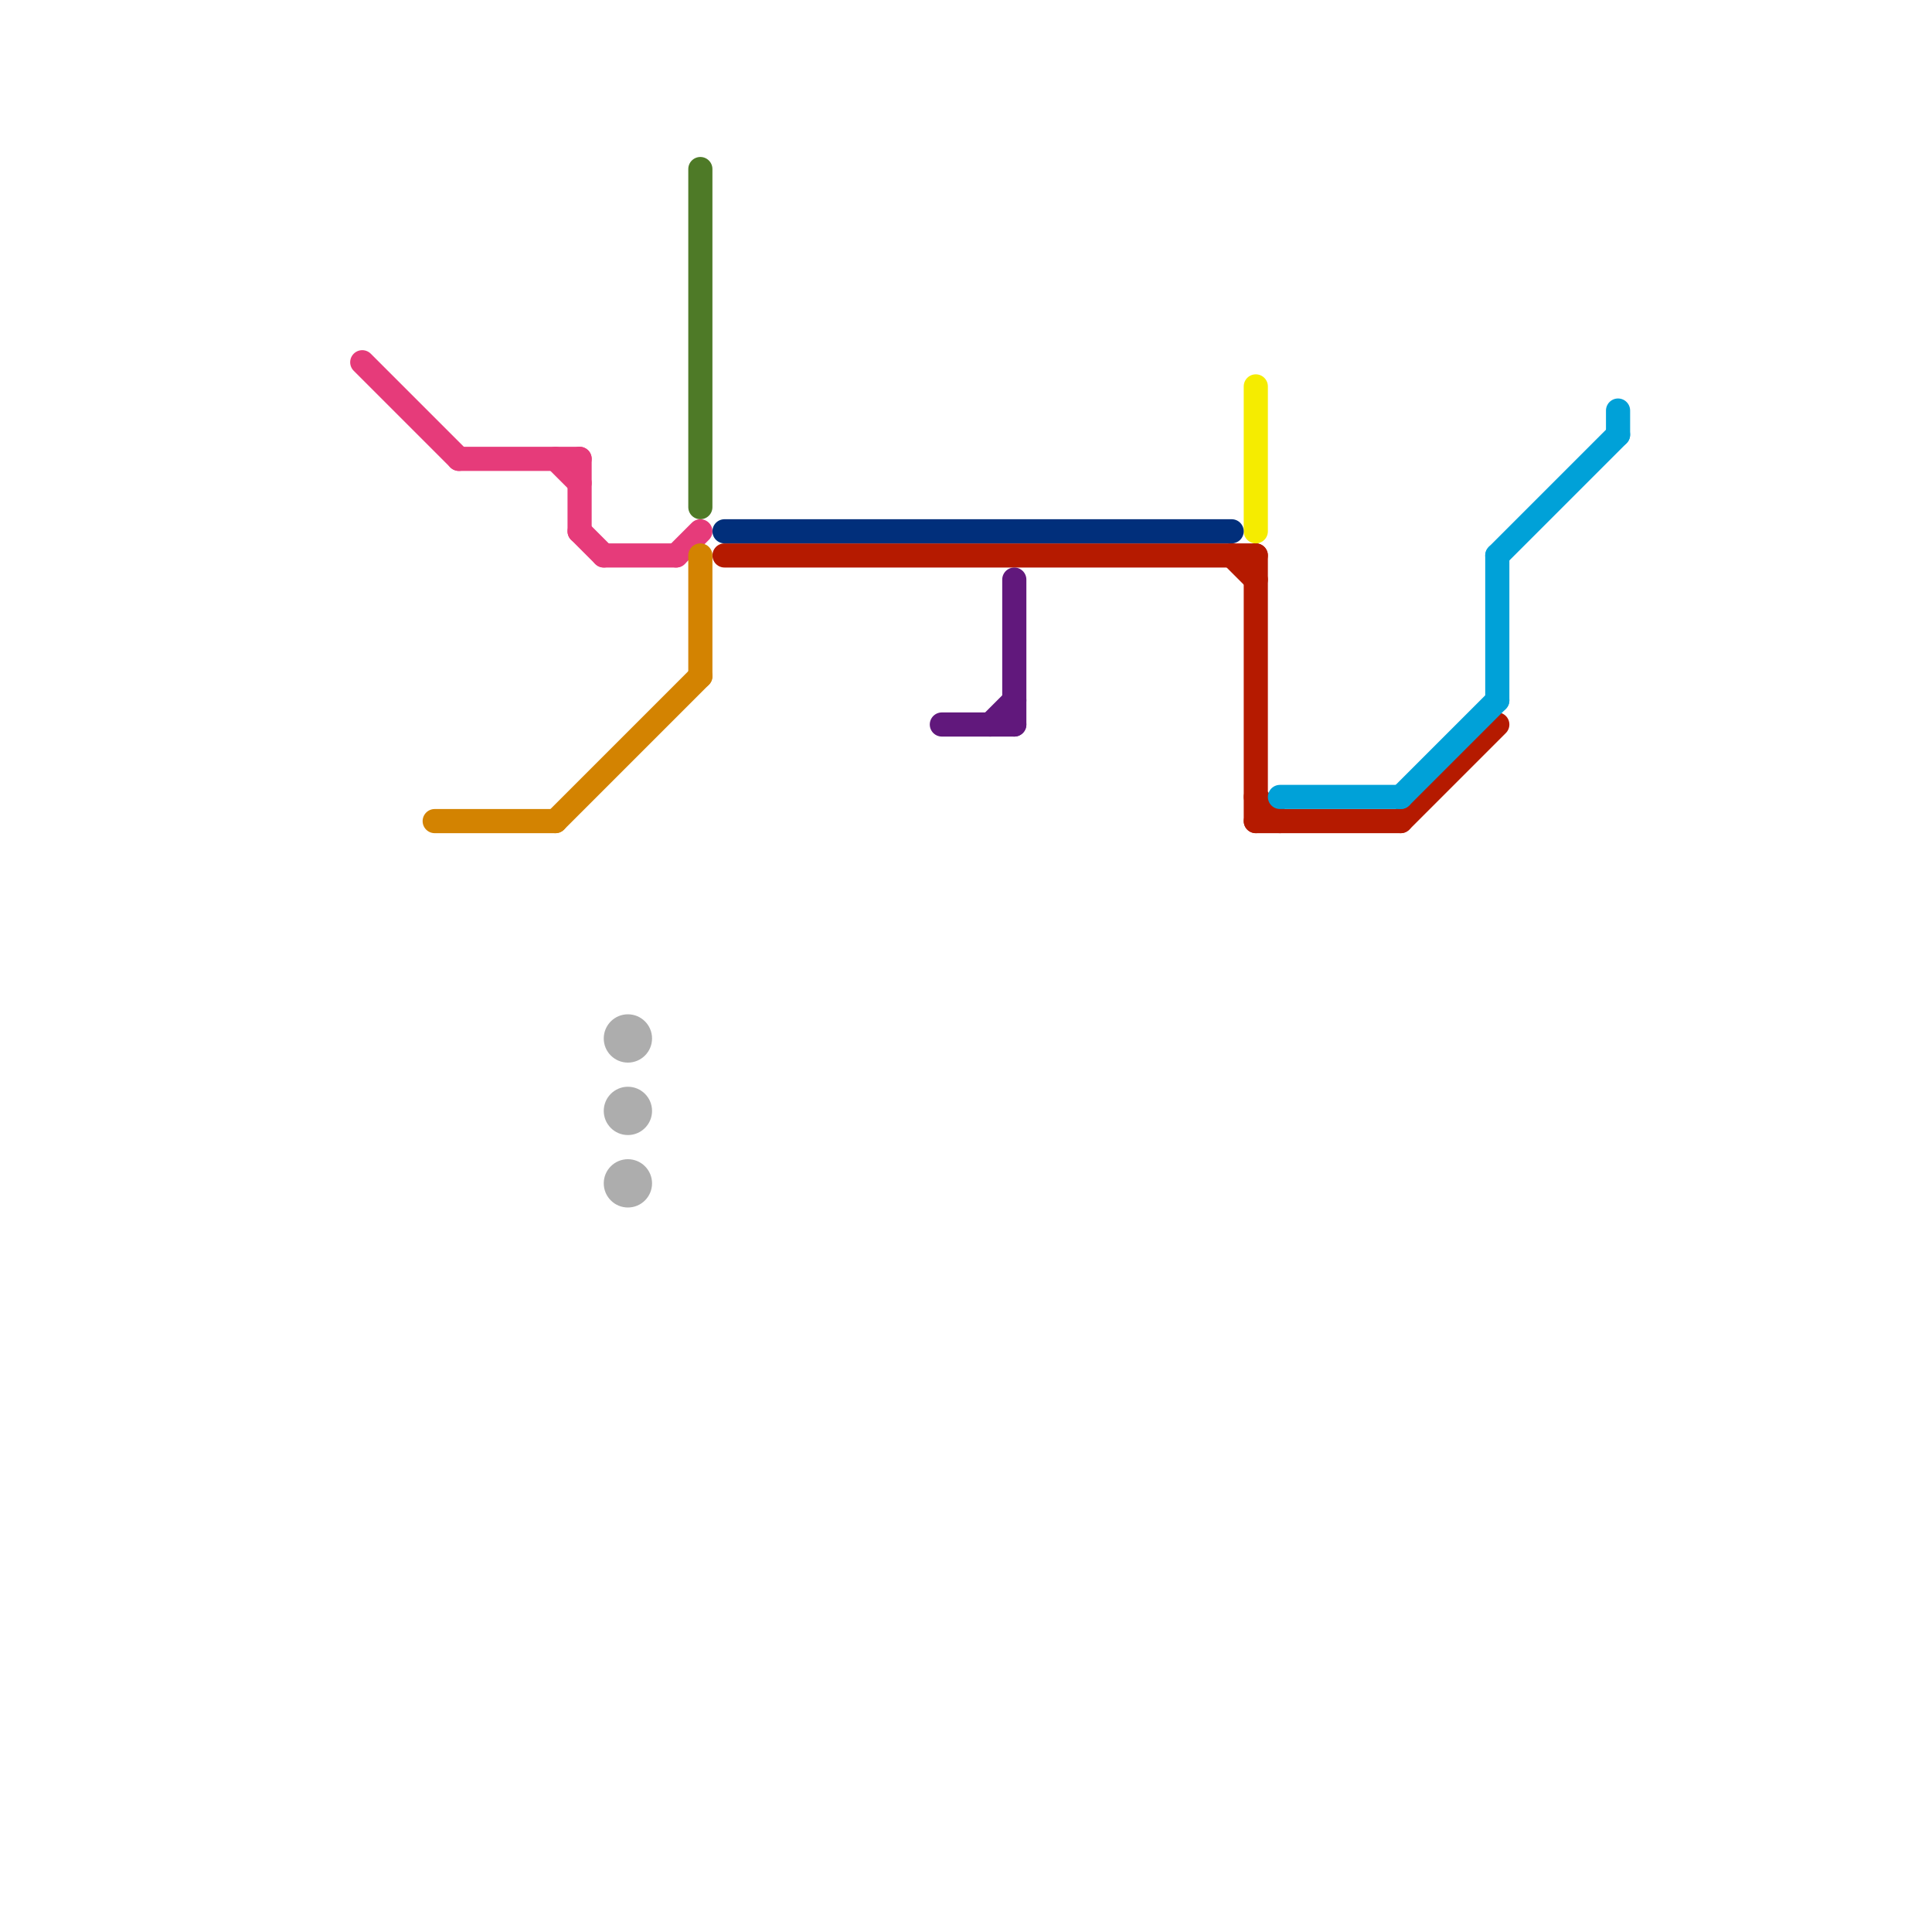 
<svg version="1.1" xmlns="http://www.w3.org/2000/svg" viewBox="0 0 80 80">
<style>text { font: 1px Helvetica; font-weight: 600; white-space: pre; dominant-baseline: central; } line { stroke-width: 1; fill: none; stroke-linecap: round; stroke-linejoin: round; } .c0 { stroke: #b51a00 } .c1 { stroke: #f5ec00 } .c2 { stroke: #61187c } .c3 { stroke: #00a1d8 } .c4 { stroke: #4e7a27 } .c5 { stroke: #e63b7a } .c6 { stroke: #d38301 } .c7 { stroke: #012f7b } .c8 { stroke: #adadad }</style><defs><g id="wm-xf"><circle r="1.2" fill="#000"/><circle r="0.9" fill="#fff"/><circle r="0.6" fill="#000"/><circle r="0.3" fill="#fff"/></g><g id="wm"><circle r="0.6" fill="#000"/><circle r="0.3" fill="#fff"/></g></defs><line class="c0" x1="51" y1="23" x2="52" y2="24"/><line class="c0" x1="30" y1="23" x2="52" y2="23"/><line class="c0" x1="58" y1="34" x2="62" y2="30"/><line class="c0" x1="52" y1="34" x2="58" y2="34"/><line class="c0" x1="52" y1="23" x2="52" y2="34"/><line class="c0" x1="52" y1="33" x2="53" y2="34"/><line class="c1" x1="52" y1="16" x2="52" y2="22"/><line class="c2" x1="41" y1="30" x2="42" y2="29"/><line class="c2" x1="42" y1="24" x2="42" y2="30"/><line class="c2" x1="39" y1="30" x2="42" y2="30"/><line class="c3" x1="67" y1="17" x2="67" y2="18"/><line class="c3" x1="58" y1="33" x2="62" y2="29"/><line class="c3" x1="62" y1="23" x2="67" y2="18"/><line class="c3" x1="62" y1="23" x2="62" y2="29"/><line class="c3" x1="53" y1="33" x2="58" y2="33"/><line class="c4" x1="29" y1="7" x2="29" y2="21"/><line class="c5" x1="28" y1="23" x2="29" y2="22"/><line class="c5" x1="24" y1="22" x2="25" y2="23"/><line class="c5" x1="15" y1="15" x2="19" y2="19"/><line class="c5" x1="25" y1="23" x2="28" y2="23"/><line class="c5" x1="23" y1="19" x2="24" y2="20"/><line class="c5" x1="24" y1="19" x2="24" y2="22"/><line class="c5" x1="19" y1="19" x2="24" y2="19"/><line class="c6" x1="18" y1="34" x2="23" y2="34"/><line class="c6" x1="23" y1="34" x2="29" y2="28"/><line class="c6" x1="29" y1="23" x2="29" y2="28"/><line class="c7" x1="30" y1="22" x2="51" y2="22"/><circle cx="26" cy="49" r="1" fill="#adadad" /><circle cx="26" cy="46" r="1" fill="#adadad" /><circle cx="26" cy="43" r="1" fill="#adadad" />
</svg>
